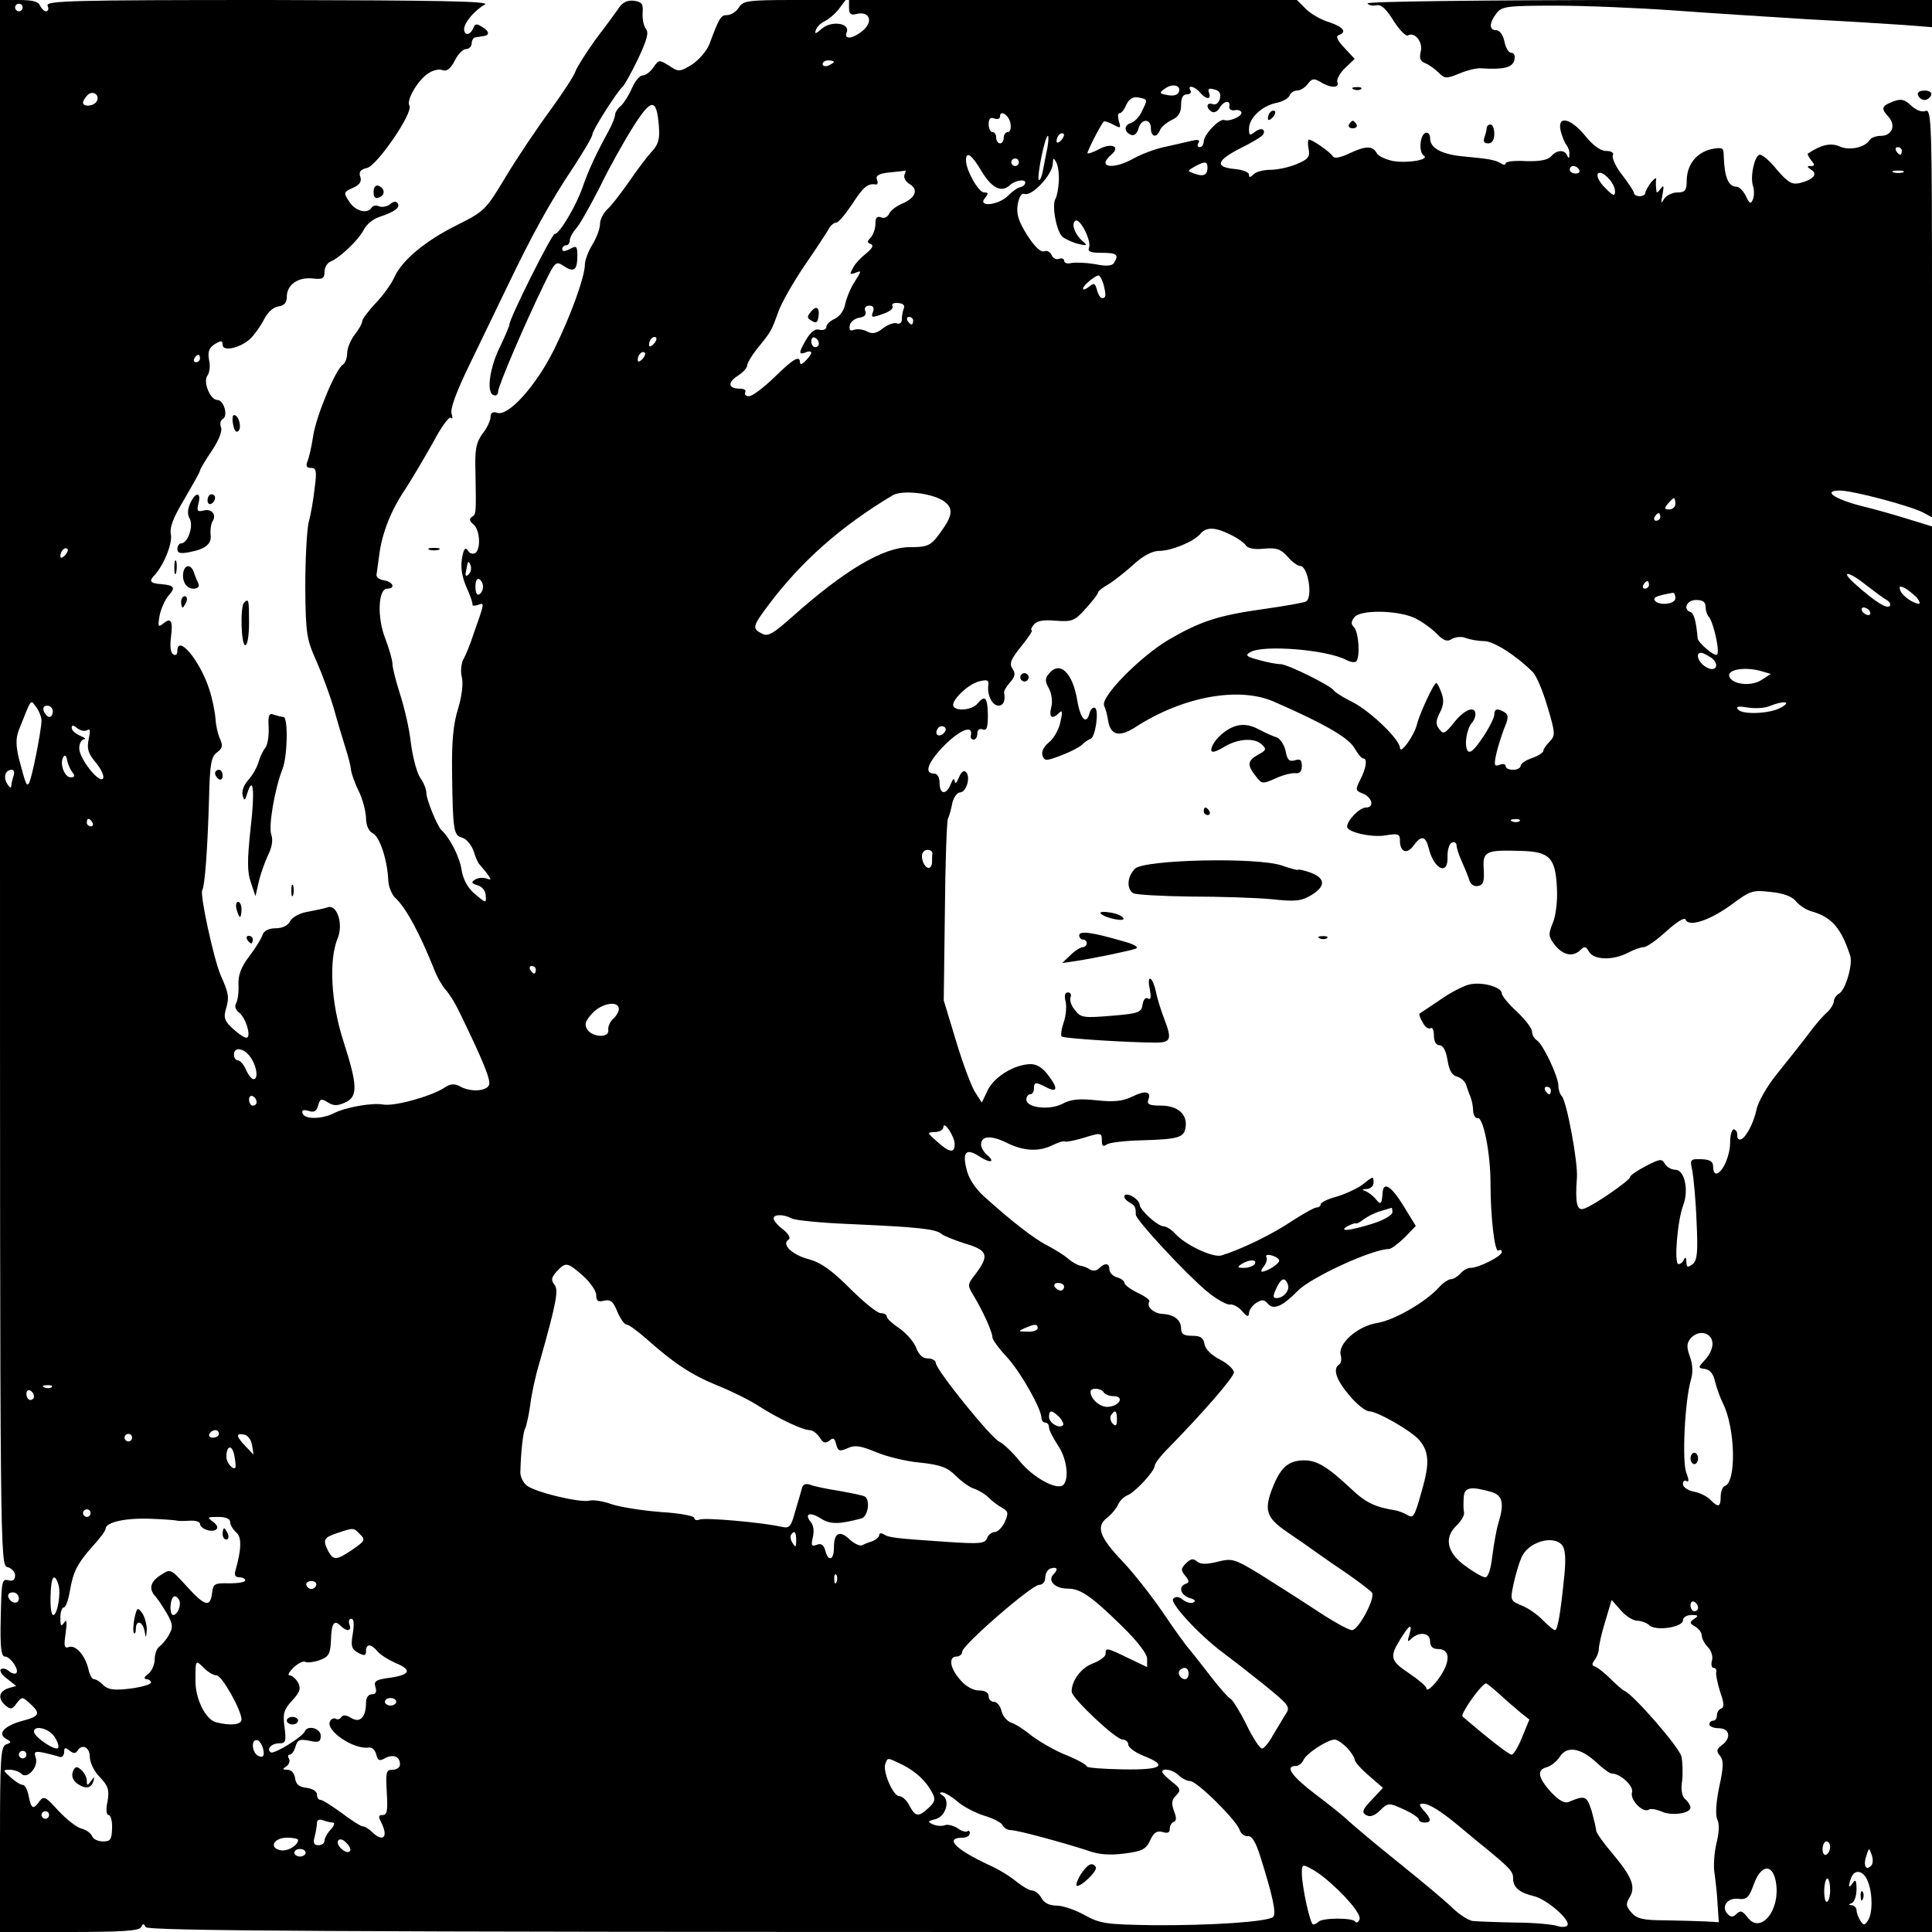 <?xml version="1.0" standalone="no"?>
<!DOCTYPE svg PUBLIC "-//W3C//DTD SVG 20010904//EN"
 "http://www.w3.org/TR/2001/REC-SVG-20010904/DTD/svg10.dtd">
<svg version="1.0" xmlns="http://www.w3.org/2000/svg"
 width="512pt" height="512pt" viewBox="0 0 512 512"
 preserveAspectRatio="xMidYMid meet">
<g transform="translate(0,512) scale(0.1,-0.1)"
fill="#000000" stroke="none">
<path d="M0 3046 c0 -2065 0 -2074 20 -2079 11 -3 20 -13 20 -22 0 -12 -6 -16
-18 -13 -17 5 -18 -4 -20 -98 -2 -78 1 -104 11 -104 14 0 39 -35 30 -44 -3 -3
-12 -1 -20 6 -7 6 -17 8 -21 4 -4 -4 4 -16 17 -25 l24 -19 -21 -6 c-26 -9 -28
-28 -7 -46 13 -11 18 -10 29 6 14 18 15 18 35 0 29 -27 27 -34 -18 -46 -49
-13 -69 -34 -45 -48 15 -8 15 -10 0 -15 -14 -6 -16 -35 -16 -252 l0 -245 184
0 c138 0 186 3 190 13 5 10 7 10 12 0 4 -10 488 -13 2370 -13 l2364 0 0 1863
0 1862 -62 19 c-35 11 -91 27 -125 35 -73 19 -104 41 -57 41 34 0 189 -41 222
-59 l22 -12 0 542 c0 499 -1 541 -17 535 -10 -4 -25 2 -38 14 -18 17 -27 19
-48 11 -31 -12 -33 -18 -12 -41 20 -22 9 -50 -20 -50 -13 0 -27 -5 -30 -11
-13 -20 -54 -29 -80 -17 -23 10 -48 5 -84 -19 -2 -1 2 -9 9 -18 10 -12 10 -15
-1 -15 -11 0 -11 -2 1 -10 18 -11 6 -26 -30 -35 -21 -5 -31 1 -60 34 -18 23
-39 41 -46 41 -14 0 -27 -60 -18 -84 3 -9 3 -24 0 -33 -6 -15 -9 -14 -19 7 -7
14 -18 25 -24 25 -23 0 -33 25 -35 83 0 21 -4 22 -32 17 -40 -9 -65 -41 -66
-82 0 -28 -4 -33 -25 -33 -13 0 -29 -8 -35 -17 -8 -15 -9 -12 -4 12 4 23 3 26
-5 15 -10 -13 -11 -13 -12 0 -1 8 -1 20 0 25 1 6 -6 1 -14 -9 -8 -11 -15 -23
-15 -28 0 -4 -7 -8 -15 -8 -8 0 -15 4 -15 9 0 4 -14 25 -30 46 -17 21 -28 45
-26 52 4 8 -3 13 -18 13 -14 0 -34 14 -55 40 -39 48 -75 55 -65 13 4 -16 11
-32 15 -37 5 -6 9 -17 8 -25 0 -11 -2 -12 -6 -3 -6 16 -28 15 -42 -2 -9 -10
-30 -14 -67 -13 -30 2 -54 -1 -54 -6 0 -4 -6 -5 -12 0 -16 9 -30 12 -95 18
-61 5 -93 22 -93 48 0 10 -5 17 -12 15 -15 -5 -19 -51 -5 -60 17 -11 -40 -21
-80 -15 -20 4 -41 13 -45 22 -11 19 -29 19 -73 -2 -24 -11 -39 -14 -43 -7 -8
12 -54 44 -63 44 -3 0 -4 -11 -1 -25 4 -21 -1 -27 -32 -40 -19 -8 -50 -15 -69
-15 -18 0 -38 -5 -45 -12 -9 -9 -12 -9 -12 -1 0 7 -17 13 -37 15 -54 5 -50 22
12 54 31 15 59 32 62 37 9 15 -6 20 -22 7 -13 -10 -15 -9 -15 9 0 28 34 60 71
68 17 3 33 12 36 19 3 8 12 14 20 14 9 0 22 8 29 18 11 14 16 15 33 5 27 -17
52 -17 45 0 -2 7 7 24 21 37 l25 24 -27 29 c-19 20 -24 31 -15 34 22 8 13 21
-25 34 -21 6 -49 22 -62 35 l-24 24 -593 0 -594 0 0 -21 c0 -16 5 -20 20 -16
33 8 45 -18 19 -42 -27 -24 -54 -28 -45 -6 9 24 -41 31 -66 9 -16 -14 -20 -15
-16 -4 2 8 13 19 24 24 10 5 27 19 37 32 l18 24 -135 0 c-125 0 -137 -2 -148
-20 -7 -11 -21 -20 -31 -20 -17 0 -21 -7 -47 -77 -7 -18 -28 -42 -46 -54 -33
-20 -36 -20 -61 -3 -26 16 -27 16 -41 -4 -8 -12 -21 -22 -29 -22 -8 0 -20 -15
-28 -33 -8 -19 -21 -39 -29 -47 -9 -7 -16 -18 -16 -24 0 -6 -7 -24 -16 -41
-35 -64 -54 -105 -70 -151 -17 -49 -61 -124 -74 -124 -8 0 -120 -224 -120
-240 0 -4 -11 -30 -24 -57 -28 -55 -38 -124 -18 -130 6 -3 12 1 12 9 0 15 73
185 122 285 29 60 31 62 52 48 27 -18 36 -11 36 27 0 26 -2 28 -20 18 -14 -7
-20 -7 -20 0 0 5 5 10 10 10 6 0 10 6 10 13 0 7 8 22 18 33 9 10 37 60 62 109
24 50 64 121 88 159 48 76 62 77 68 3 3 -35 -1 -50 -19 -69 -12 -13 -40 -50
-61 -81 -22 -31 -47 -64 -58 -73 -10 -10 -18 -27 -18 -38 0 -12 -9 -36 -20
-54 -11 -18 -20 -42 -20 -53 0 -33 -39 -140 -83 -228 -47 -94 -120 -175 -149
-165 -12 4 -18 0 -18 -11 0 -9 -9 -29 -21 -44 -17 -23 -21 -42 -19 -102 2
-112 2 -112 -10 -119 -7 -5 -6 -11 5 -20 17 -14 20 -66 4 -76 -6 -3 -15 -1
-19 7 -6 9 -10 6 -14 -12 -7 -31 -3 -57 14 -94 7 -16 13 -33 12 -37 -1 -4 6
-4 15 -1 18 7 17 5 -12 -77 -8 -25 -20 -55 -27 -67 -6 -12 -8 -33 -4 -48 4
-16 0 -50 -10 -83 -13 -41 -17 -88 -16 -167 2 -157 4 -169 27 -175 11 -3 24
-19 30 -35 5 -17 12 -32 15 -35 3 -3 12 -14 20 -24 13 -18 13 -19 -1 -14 -9 3
-22 2 -30 -3 -11 -7 -10 -10 6 -15 12 -3 21 -14 22 -25 2 -24 2 -24 -31 4 -17
15 -29 37 -33 63 -5 33 -31 84 -53 104 -11 10 -40 81 -40 98 0 10 -7 28 -16
40 -9 13 -20 54 -25 92 -4 39 -18 97 -29 131 -11 34 -20 70 -20 80 0 10 -9 40
-19 67 -22 55 -19 132 5 132 23 0 16 18 -8 22 -13 2 -22 9 -20 16 1 7 4 30 7
51 7 57 31 119 70 176 18 28 51 84 73 123 21 40 42 69 47 65 4 -5 5 0 2 10 -5
12 12 58 47 130 30 62 75 155 100 207 66 138 117 230 175 316 28 43 51 82 51
88 0 11 67 116 80 126 4 3 22 35 40 72 24 51 30 71 22 81 -6 7 -10 26 -9 43 2
24 -2 29 -23 32 -17 2 -30 -4 -40 -19 -8 -12 -36 -50 -62 -84 -25 -35 -49 -73
-53 -84 -3 -11 -34 -58 -68 -105 -34 -46 -87 -125 -117 -175 -53 -88 -56 -91
-130 -128 -84 -42 -145 -93 -165 -138 -7 -16 -29 -47 -49 -68 -20 -21 -36 -43
-36 -48 0 -6 -9 -22 -20 -36 -11 -14 -20 -36 -20 -49 0 -12 -5 -26 -11 -30
-19 -11 -71 -136 -79 -189 -4 -27 -11 -58 -15 -67 -5 -13 -3 -18 9 -18 14 0
16 -8 10 -52 -3 -29 -10 -71 -16 -92 -5 -22 -9 -100 -9 -173 1 -124 4 -138 30
-196 15 -34 35 -89 45 -122 9 -33 23 -80 31 -105 8 -25 15 -52 15 -60 1 -8 9
-33 20 -55 11 -22 19 -54 20 -72 0 -21 7 -36 19 -42 18 -10 38 -72 40 -125 1
-16 9 -36 18 -45 29 -26 66 -96 104 -191 7 -19 21 -43 30 -53 9 -10 23 -32 32
-50 68 -139 88 -189 83 -202 -6 -17 -49 -20 -77 -4 -15 8 -26 7 -42 -4 -36
-23 -134 -50 -162 -44 -29 5 -98 -7 -130 -23 -31 -16 -77 -17 -83 -1 -3 9 1
11 16 7 14 -5 21 -1 25 14 5 18 8 20 25 9 16 -10 26 -10 46 -1 35 15 34 45 -4
163 -33 102 -39 215 -15 273 15 36 -1 88 -25 82 -8 -3 -32 -8 -53 -12 -21 -3
-42 -14 -48 -25 -6 -12 -21 -19 -38 -19 -18 0 -31 -6 -35 -17 -3 -10 -19 -36
-36 -58 -22 -29 -29 -50 -28 -75 1 -20 -2 -41 -6 -48 -5 -8 -2 -18 7 -25 19
-14 34 -67 20 -67 -6 0 -22 11 -36 24 -22 20 -25 29 -18 53 9 30 7 41 -14 88
-18 41 -56 215 -49 226 7 12 14 108 18 243 2 92 6 111 21 122 15 11 16 18 8
36 -6 13 -11 37 -12 53 -1 17 -8 53 -17 80 -25 76 -84 146 -84 99 0 -9 -5 -12
-11 -8 -7 4 -9 22 -6 45 6 44 0 54 -21 36 -13 -10 -14 -8 -9 22 4 19 15 43 24
53 19 21 15 27 -20 30 -29 2 -33 8 -18 23 25 27 48 84 44 108 -4 20 6 45 36
95 22 38 41 71 41 75 0 3 14 27 31 52 19 28 28 52 25 62 -4 9 -2 20 5 23 14 9
2 50 -15 50 -19 0 -39 49 -26 65 5 7 8 25 4 41 -4 22 0 32 15 42 17 10 21 10
21 -2 0 -19 48 -8 74 17 12 12 28 35 36 51 9 18 24 32 38 34 15 2 22 10 22 25
0 32 29 53 68 49 27 -3 32 0 32 18 0 11 7 23 16 27 24 9 75 58 88 84 6 13 25
29 41 34 42 14 56 25 49 36 -4 6 -11 6 -20 -2 -7 -6 -20 -9 -29 -6 -8 4 -17 2
-20 -3 -11 -18 -43 -10 -59 15 -16 24 -16 26 9 37 18 8 24 17 20 29 -5 13 0
20 18 24 27 7 123 147 112 165 -9 14 22 67 49 85 13 9 30 13 39 9 11 -4 21 4
32 25 8 17 22 31 30 31 8 0 15 7 15 15 0 8 5 16 10 16 6 1 14 2 19 3 19 2 19
12 0 24 -16 10 -20 10 -25 -3 -8 -19 -24 -20 -24 -2 0 17 28 50 55 65 15 9
-124 11 -572 12 -523 0 -592 -2 -587 -15 4 -8 2 -15 -4 -15 -5 0 -12 7 -16 15
-4 11 -20 15 -56 15 l-50 0 0 -2074z m60 2054 c0 -5 -4 -10 -10 -10 -5 0 -10
5 -10 10 0 6 5 10 10 10 6 0 10 -4 10 -10z m2150 -144 c0 -2 -7 -6 -15 -10 -8
-3 -15 -1 -15 4 0 6 7 10 15 10 8 0 15 -2 15 -4z m914 -80 c-3 -8 -15 -11 -30
-8 -22 4 -23 6 -7 17 20 15 44 9 37 -9z m56 -1 c16 -19 31 -20 24 -1 -4 11 0
13 14 9 14 -3 18 -11 15 -24 -3 -12 -11 -18 -19 -15 -17 6 -19 -10 -3 -20 7
-4 16 1 21 10 11 19 29 22 26 4 -2 -7 5 -12 15 -10 9 2 17 -2 17 -7 0 -10 -32
-24 -46 -19 -13 4 -54 -39 -54 -57 0 -8 -5 -15 -11 -15 -5 0 -7 5 -3 11 5 9
-1 10 -22 5 -16 -4 -48 -11 -70 -16 -23 -5 -58 -18 -78 -29 -56 -32 -101 -25
-61 9 25 21 2 32 -30 16 -16 -9 -31 -14 -33 -12 -2 3 34 74 43 84 2 2 13 -2
25 -8 20 -11 21 -10 15 9 -3 12 -3 21 2 21 5 0 13 10 18 23 7 14 17 21 30 19
27 -5 27 -5 12 -35 -6 -15 -20 -30 -30 -33 -20 -6 -18 -25 2 -32 7 -2 15 5 18
17 7 27 33 28 33 1 0 -23 15 -27 24 -5 3 8 17 20 31 27 18 8 25 19 25 40 0 19
5 28 16 28 8 0 12 5 9 10 -10 16 11 12 25 -5z m-2924 -24 c-8 -13 -36 -15 -36
-3 0 4 5 13 12 20 14 14 34 0 24 -17z m2422 -59 c2 -12 -1 -22 -7 -22 -6 0
-11 -7 -11 -15 0 -8 -4 -15 -10 -15 -5 0 -10 7 -10 15 0 8 -4 15 -10 15 -5 0
-10 9 -10 21 0 15 5 19 15 15 8 -3 15 -1 15 5 0 20 25 3 28 -19z m134 -44 c-7
-7 -12 -8 -12 -2 0 6 3 14 7 17 3 4 9 5 12 2 2 -3 -1 -11 -7 -17z m-36 -18
c-3 -16 -9 -44 -12 -61 -3 -17 -8 -28 -11 -26 -6 6 16 117 24 117 2 0 2 -13
-1 -30z m2264 -10 c0 -5 -2 -10 -4 -10 -3 0 -8 5 -11 10 -3 6 -1 10 4 10 6 0
11 -4 11 -10z m-2438 -55 c27 -44 52 -56 74 -36 13 13 43 18 41 6 -1 -5 -7
-10 -13 -11 -7 -1 -21 -11 -33 -23 -25 -25 -81 -31 -61 -6 10 12 10 15 -2 15
-15 0 -48 59 -48 85 0 26 15 16 42 -30z m98 25 c0 -5 -4 -10 -10 -10 -5 0 -10
5 -10 10 0 6 5 10 10 10 6 0 10 -4 10 -10z m106 -50 c-1 -19 -5 -41 -9 -47
-10 -16 2 -84 18 -100 7 -6 26 -15 41 -19 25 -6 27 -5 13 7 -21 18 -31 47 -19
54 12 8 43 -53 36 -71 -4 -11 4 -14 34 -14 40 0 46 -5 32 -27 -5 -8 -21 -9
-50 -3 -24 4 -52 5 -63 3 -10 -3 -19 0 -19 6 0 5 -6 8 -14 5 -7 -3 -16 2 -19
10 -4 9 -13 13 -20 10 -9 -3 -25 12 -45 43 -23 37 -29 56 -25 81 4 21 10 31
18 28 20 -7 75 52 75 81 1 15 2 16 9 3 5 -8 8 -31 7 -50z m394 36 c0 -20 -11
-25 -35 -16 -19 7 -19 7 0 18 27 15 35 15 35 -2z m985 -6 c3 -5 -1 -10 -9 -10
-9 0 -16 5 -16 10 0 6 4 10 9 10 6 0 13 -4 16 -10z m-1788 -13 c-3 -7 3 -19
14 -25 24 -15 15 -37 -21 -52 -16 -7 -31 -19 -34 -27 -4 -8 -13 -13 -21 -9
-11 4 -15 -1 -15 -17 0 -13 -6 -29 -12 -36 -11 -11 -10 -14 0 -18 8 -3 4 -11
-13 -25 -14 -11 -30 -28 -35 -39 -9 -16 -8 -17 7 -12 17 7 16 5 -1 -22 -11
-16 -22 -43 -26 -60 -3 -18 -15 -34 -28 -40 -12 -5 -22 -15 -22 -21 0 -7 -8
-10 -18 -8 -11 4 -23 -5 -35 -25 -21 -36 -21 -42 -2 -35 8 4 15 3 15 -1 0 -3
-7 -13 -15 -21 -8 -9 -15 -11 -15 -5 0 21 -18 10 -68 -39 -28 -27 -58 -50 -67
-50 -9 0 -13 5 -10 10 3 6 -3 10 -14 10 -31 0 -34 16 -6 34 14 9 25 21 25 27
0 6 11 25 25 43 39 48 39 48 57 98 9 26 41 81 70 124 29 42 57 85 63 95 5 11
15 19 21 19 6 0 25 23 43 50 29 45 41 55 63 51 4 0 5 6 2 13 -4 11 5 16 33 19
21 2 40 4 42 5 2 1 1 -4 -2 -11z m1883 -44 c0 -14 -5 -13 -26 9 -15 14 -23 31
-20 37 9 14 46 -23 46 -46z m763 50 c-7 -2 -19 -2 -25 0 -7 3 -2 5 12 5 14 0
19 -2 13 -5z m-2119 -295 c8 -31 7 -38 -3 -38 -5 0 -11 10 -14 22 -5 18 -8 19
-21 8 -9 -7 -16 -9 -16 -5 0 8 31 34 41 35 4 0 9 -10 13 -22z m-529 -66 c-3
-7 -5 -20 -5 -29 0 -8 -6 -13 -13 -10 -7 3 -24 -3 -37 -13 -18 -14 -29 -16
-43 -8 -10 5 -25 7 -34 4 -10 -4 -13 -1 -11 12 2 9 13 18 25 20 14 2 20 8 16
18 -3 8 1 14 11 14 10 0 13 -6 10 -15 -7 -18 -4 -18 31 -5 14 5 24 14 20 19
-3 6 4 9 15 8 13 -1 19 -6 15 -15z m25 -32 c0 -5 -2 -10 -4 -10 -3 0 -8 5 -11
10 -3 6 -1 10 4 10 6 0 11 -4 11 -10z m-688 -62 c-7 -7 -12 -8 -12 -2 0 14 12
26 19 19 2 -3 -1 -11 -7 -17z m438 1 c0 -5 -4 -9 -10 -9 -5 0 -10 7 -10 16 0
8 5 12 10 9 6 -3 10 -10 10 -16z m-468 -41 c-7 -7 -12 -8 -12 -2 0 14 12 26
19 19 2 -3 -1 -11 -7 -17z m-1172 2 c0 -5 -5 -10 -11 -10 -5 0 -7 5 -4 10 3 6
8 10 11 10 2 0 4 -4 4 -10z m1968 -376 c28 -18 28 -37 0 -77 -30 -43 -36 -47
-87 -47 -70 0 -173 -61 -312 -185 -51 -45 -64 -53 -80 -44 -26 13 -25 19 17
75 87 116 192 209 329 291 24 15 100 7 133 -13z m1942 -9 c0 -8 -7 -15 -16
-15 -14 0 -14 3 -4 15 7 8 14 15 16 15 2 0 4 -7 4 -15z m-40 -35 c0 -5 -5 -10
-11 -10 -5 0 -7 5 -4 10 3 6 8 10 11 10 2 0 4 -4 4 -10z m-1139 -47 c19 -9 37
-22 41 -29 5 -7 23 -11 48 -8 33 3 44 -1 62 -21 12 -14 27 -25 34 -25 20 0 34
-83 15 -94 -5 -3 -55 -12 -112 -20 -122 -17 -169 -33 -253 -82 -74 -44 -180
-151 -170 -174 4 -8 9 -27 11 -42 7 -37 30 -42 72 -15 125 81 273 108 366 68
133 -58 199 -96 214 -123 9 -15 19 -28 24 -28 11 0 8 -25 -8 -56 -13 -26 -13
-29 4 -36 27 -9 35 -38 11 -38 -17 0 -50 -34 -50 -51 0 -14 64 -29 101 -23 35
6 39 4 39 -14 0 -30 19 -37 36 -13 20 28 32 26 40 -6 14 -58 53 -75 50 -22 0
18 5 34 12 36 6 3 12 -1 12 -7 0 -7 6 -26 14 -43 8 -18 17 -40 20 -50 3 -11
13 -17 23 -15 14 3 17 12 15 45 -3 47 5 51 99 48 76 -2 91 -18 95 -98 2 -35
-3 -74 -11 -93 -12 -30 -12 -36 6 -59 22 -27 48 -32 68 -12 10 10 14 9 22 -5
12 -22 63 -24 103 -3 15 8 35 15 42 15 8 0 35 19 61 43 28 25 48 37 50 30 8
-21 65 -2 122 40 50 37 56 39 105 33 32 -3 56 -12 66 -25 8 -10 26 -22 40 -26
54 -15 79 -44 103 -117 8 -23 -12 -91 -29 -101 -8 -4 -14 -14 -14 -20 0 -7 -8
-20 -17 -29 -10 -8 -27 -28 -38 -42 -31 -41 -51 -66 -99 -126 -24 -30 -47 -71
-51 -90 -8 -39 -31 -80 -44 -80 -5 0 -8 6 -7 13 0 6 -3 13 -9 14 -5 1 -10 -14
-10 -35 0 -35 -21 -82 -37 -82 -5 0 -8 8 -8 18 0 14 -8 19 -31 20 -30 1 -31
-1 -24 -31 3 -18 9 -77 11 -133 4 -83 2 -103 -10 -114 -14 -10 -16 -9 -17 6 0
11 -3 14 -6 7 -2 -7 -9 -13 -15 -13 -12 0 -3 115 13 157 15 40 3 93 -21 93
-10 0 -23 7 -28 16 -8 14 -13 13 -50 -6 -23 -12 -42 -25 -42 -29 0 -9 -97 -76
-122 -84 -19 -7 -24 14 -19 82 3 41 -27 202 -40 216 -5 5 -9 17 -9 27 0 25
-41 111 -57 121 -7 4 -13 15 -13 23 0 9 -18 32 -40 53 -22 20 -40 42 -40 48 0
18 -56 33 -90 23 -16 -5 -51 -23 -77 -42 -27 -18 -49 -33 -51 -34 -2 -1 1 -12
8 -23 6 -12 15 -19 21 -16 5 4 9 -5 9 -19 0 -16 6 -26 15 -26 9 0 17 -14 21
-39 4 -27 12 -41 25 -44 10 -3 21 -12 24 -21 3 -9 8 -24 12 -33 4 -10 7 -27 7
-38 1 -11 6 -19 12 -18 15 3 34 -94 34 -172 0 -90 11 -185 21 -179 5 3 9 1 9
-4 0 -11 -61 -42 -83 -42 -8 0 -20 -7 -27 -15 -7 -8 -18 -15 -25 -15 -6 0 -20
-9 -31 -21 -36 -40 -120 -88 -164 -95 -52 -8 -105 -55 -97 -85 3 -11 1 -22 -4
-25 -18 -11 -8 -41 27 -82 19 -23 43 -42 52 -42 22 0 112 -52 133 -76 26 -31
28 -61 8 -131 -21 -75 -23 -78 -41 -67 -7 4 -19 9 -28 11 -56 9 -80 20 -120
58 -63 59 -90 75 -125 75 -39 -1 -59 -17 -79 -64 -28 -67 -22 -87 35 -126 28
-19 64 -44 79 -55 15 -11 53 -37 84 -58 31 -22 59 -43 62 -48 9 -15 -36 -99
-53 -99 -9 0 -52 24 -97 54 -44 29 -112 72 -150 96 -65 39 -71 41 -110 31 -29
-7 -44 -7 -54 1 -10 9 -17 7 -29 -5 -14 -14 -14 -18 -2 -33 11 -13 11 -18 2
-21 -21 -7 -15 -30 10 -38 14 -4 17 -8 9 -12 -7 -3 -19 1 -28 8 -10 8 -18 9
-25 2 -10 -10 67 -94 131 -142 19 -14 68 -52 108 -84 71 -58 73 -60 57 -83 -8
-13 -23 -38 -33 -55 -9 -17 -22 -32 -27 -33 -6 0 -25 28 -42 64 -18 36 -37 66
-42 68 -5 2 -29 29 -53 60 -24 31 -49 63 -55 70 -7 7 -40 52 -72 100 -33 48
-81 108 -106 134 -61 64 -71 92 -42 115 13 10 26 26 30 36 4 9 15 20 24 24 20
7 72 63 73 78 0 6 15 26 34 45 97 99 176 191 176 203 0 8 -17 24 -37 34 -23
12 -39 28 -41 41 -3 17 -10 22 -33 22 -22 0 -29 5 -29 19 0 23 -18 37 -49 39
-24 1 -44 20 -35 33 2 4 -12 14 -31 23 -19 9 -35 21 -35 26 0 5 -9 12 -20 15
-11 3 -20 13 -20 21 0 17 -12 18 -27 3 -7 -7 -17 -8 -25 -3 -7 5 -19 9 -26 10
-8 2 -22 10 -31 18 -10 9 -34 24 -53 34 -35 17 -98 66 -171 132 -24 22 -41 49
-46 73 -11 45 0 55 35 32 29 -19 43 -15 19 5 -8 7 -15 19 -15 27 0 23 26 25
67 5 45 -23 87 -25 124 -6 15 7 28 11 31 9 2 -2 25 2 51 10 45 14 47 13 47 -7
0 -15 3 -18 13 -11 6 5 48 10 92 11 98 3 113 7 117 35 5 34 -21 57 -65 57 -30
0 -38 3 -34 15 9 23 -8 26 -42 9 -25 -12 -48 -15 -94 -10 -46 5 -69 3 -91 -9
-34 -18 -96 -11 -96 11 0 8 5 14 10 14 6 0 10 7 10 15 0 18 5 18 32 4 30 -16
33 -4 7 30 -15 21 -31 31 -48 31 -43 -1 -95 -33 -113 -68 l-16 -34 -17 26
c-10 15 -33 76 -51 136 l-33 109 3 233 c1 128 5 240 8 248 4 8 9 27 12 43 4
15 13 27 20 27 17 0 29 41 16 54 -6 6 -13 0 -19 -15 -6 -14 -10 -18 -11 -9 -1
9 -5 6 -10 -7 -12 -31 -30 -29 -30 2 0 16 -6 25 -15 25 -28 0 -15 32 30 77 42
41 74 52 68 24 -2 -6 2 -11 7 -11 6 0 10 7 10 16 0 10 6 14 14 11 11 -4 14 4
14 39 -1 47 -8 53 -28 29 -13 -16 -55 -21 -63 -7 -9 13 38 59 67 66 23 6 27 4
25 -11 -3 -26 11 -53 27 -53 13 0 19 13 15 34 -1 5 6 17 16 28 13 15 15 23 6
36 -9 14 -4 25 24 60 19 23 31 42 27 42 -3 0 -1 7 6 15 8 10 26 13 58 10 43
-3 50 -1 80 33 17 19 32 38 32 42 0 3 12 13 28 22 15 9 45 33 66 52 25 23 50
36 67 36 33 0 91 24 109 44 16 20 39 20 81 -1z m-3089 -55 c-7 -7 -12 -8 -12
-2 0 14 12 26 19 19 2 -3 -1 -11 -7 -17z m1070 -50 c-7 -7 -10 -5 -7 8 5 29 6
30 12 16 3 -8 1 -18 -5 -24z m3704 -29 c22 -17 46 -35 54 -39 8 -5 12 -12 8
-16 -8 -8 -37 10 -88 55 -46 40 -24 40 26 0z m-3666 -4 c0 -8 -4 -17 -10 -20
-6 -4 -10 5 -10 20 0 15 4 24 10 20 6 -3 10 -12 10 -20z m3090 5 c0 -5 -5 -10
-11 -10 -5 0 -7 5 -4 10 3 6 8 10 11 10 2 0 4 -4 4 -10z m710 -34 c7 -9 9 -16
6 -16 -15 0 -44 20 -50 35 -4 12 -2 13 13 6 10 -6 23 -17 31 -25z m-640 -1 c0
-17 -45 -21 -55 -6 -4 8 4 12 48 20 4 0 7 -6 7 -14z m80 -23 c0 -10 4 -22 9
-27 12 -15 30 -94 21 -100 -7 -5 -49 31 -51 43 -4 46 -10 67 -19 70 -21 7 -10
32 15 32 17 0 25 -5 25 -18z m435 -12 c3 -5 2 -10 -4 -10 -5 0 -13 5 -16 10
-3 6 -2 10 4 10 5 0 13 -4 16 -10z m-1210 -16 c17 -7 43 -25 59 -40 21 -22 31
-26 44 -17 10 5 26 7 37 2 11 -4 33 -8 49 -8 26 -1 85 -39 128 -82 10 -10 27
-51 39 -92 21 -70 21 -76 6 -92 -9 -9 -17 -20 -17 -25 0 -4 -13 -13 -30 -19
-16 -5 -30 -15 -30 -20 0 -6 -9 -11 -20 -11 -11 0 -20 4 -20 10 0 5 -7 7 -16
3 -14 -5 -15 -1 -9 28 4 19 14 49 21 68 12 28 12 36 2 43 -19 12 -28 10 -28
-6 0 -8 -14 -36 -31 -61 -23 -34 -34 -43 -40 -34 -9 15 -2 58 12 74 5 5 9 15
9 22 0 24 -29 13 -56 -21 -25 -31 -29 -33 -40 -18 -10 13 -9 22 2 44 10 19 11
34 4 52 -5 14 -11 26 -14 26 -6 0 -44 -81 -51 -110 -7 -29 -44 -81 -45 -62 0
22 -78 97 -125 121 -24 12 -47 26 -50 31 -8 13 -123 70 -142 70 -10 0 -36 5
-57 11 -34 9 -37 13 -22 21 35 20 204 6 254 -21 11 -6 22 -7 26 -4 11 11 7 78
-6 91 -8 8 -8 15 2 27 16 19 109 18 155 -1z m790 -107 c25 -19 11 -41 -15 -24
-20 12 -28 37 -12 37 5 0 16 -6 27 -13z m134 -36 l24 -7 -25 -16 c-27 -18 -78
-12 -85 9 -7 19 42 27 86 14z m-4559 -130 c0 -26 -27 -162 -34 -168 -6 -6 -8
-1 -26 67 -8 33 -8 53 -1 73 36 90 31 84 47 63 8 -11 14 -27 14 -35z m4610 34
c-29 -17 -106 -20 -115 -4 -5 7 4 8 27 4 18 -3 44 -2 58 4 38 15 59 12 30 -4z
m-4580 -10 c0 -8 -4 -15 -9 -15 -5 0 -11 7 -15 15 -3 9 0 15 9 15 8 0 15 -7
15 -15z m91 -50 c8 5 9 -1 4 -24 -5 -25 -2 -37 19 -62 14 -17 23 -36 19 -42
-9 -15 -63 52 -63 80 0 13 6 23 13 24 6 0 2 4 -10 9 -13 5 -23 15 -23 21 0 8
4 8 15 -1 8 -6 19 -9 26 -5z m2270 -8 c-13 -13 -26 -3 -16 12 3 6 11 8 17 5 6
-4 6 -10 -1 -17z m-2309 -104 c8 -9 6 -13 -5 -13 -16 0 -30 37 -19 54 4 7 8 3
10 -9 2 -11 9 -26 14 -32z m-156 -9 c-3 -9 -6 -21 -6 -27 0 -7 -5 -4 -11 6
-11 18 -5 37 13 37 5 0 7 -7 4 -16z m209 -124 c3 -5 1 -10 -4 -10 -6 0 -11 5
-11 10 0 6 2 10 4 10 3 0 8 -4 11 -10z m3782 4 c-3 -3 -12 -4 -19 -1 -8 3 -5
6 6 6 11 1 17 -2 13 -5z m-1556 -87 c-1 -4 -1 -14 -1 -22 0 -8 -4 -15 -9 -15
-12 0 -23 29 -15 41 6 11 26 8 25 -4z m-1051 -307 c0 -5 -2 -10 -4 -10 -3 0
-8 5 -11 10 -3 6 -1 10 4 10 6 0 11 -4 11 -10z m220 -104 c0 -7 -7 -19 -15
-26 -8 -7 -14 -20 -13 -29 4 -22 -41 -21 -56 1 -8 14 -5 22 14 43 25 27 70 34
70 11z m-976 -128 c17 -24 21 -58 8 -58 -5 0 -14 11 -20 25 -6 14 -16 25 -22
25 -5 0 -10 7 -10 15 0 22 27 18 44 -7z m3446 -88 c0 -5 -2 -10 -4 -10 -3 0
-8 5 -11 10 -3 6 -1 10 4 10 6 0 11 -4 11 -10z m-3430 -31 c0 -5 -4 -9 -10 -9
-5 0 -10 7 -10 16 0 8 5 12 10 9 6 -3 10 -10 10 -16z m1850 -111 c0 -25 -14
-23 -47 7 -27 24 -27 24 -5 25 12 0 22 6 22 13 1 19 30 -25 30 -45z m-432
-197 c9 -5 80 -12 157 -15 179 -8 225 -13 240 -26 7 -6 36 -17 64 -26 58 -17
63 -31 28 -78 -24 -31 -24 -31 -6 -61 24 -40 49 -95 49 -109 0 -6 17 -30 39
-53 37 -41 91 -137 91 -161 0 -7 5 -12 10 -12 6 0 10 -6 10 -13 0 -7 11 -28
24 -48 23 -33 30 -88 14 -104 -16 -16 -80 19 -115 62 -20 25 -45 48 -54 52
-20 7 -169 191 -169 209 0 6 -9 12 -21 12 -14 0 -24 10 -31 28 -6 16 -26 39
-45 52 -18 12 -33 26 -33 31 0 5 -7 9 -16 9 -9 0 -45 29 -81 65 -49 49 -77 69
-110 78 -45 12 -73 40 -53 52 6 4 0 15 -15 27 -14 10 -25 24 -25 29 0 11 26
12 48 0z m-553 -152 c19 -17 35 -40 35 -51 0 -16 5 -19 21 -15 16 4 24 -1 35
-29 8 -19 19 -34 24 -34 6 0 29 -17 53 -38 73 -65 120 -96 189 -124 37 -15 86
-39 110 -55 52 -33 115 -63 134 -63 8 0 19 -9 26 -19 9 -15 15 -17 26 -9 10 9
14 7 18 -10 5 -18 9 -19 30 -10 19 9 34 7 75 -10 28 -12 81 -25 117 -28 54 -6
72 -12 95 -35 15 -15 37 -31 48 -34 12 -4 29 -14 38 -23 10 -10 26 -22 37 -28
16 -9 17 -14 7 -37 -7 -15 -19 -27 -27 -27 -7 0 -17 -7 -20 -16 -6 -15 -19
-16 -109 -10 -132 9 -152 11 -165 20 -7 4 -12 3 -12 -2 0 -5 -8 -12 -17 -16
-10 -3 -23 -8 -28 -11 -6 -3 -21 4 -33 15 -27 26 -42 18 -42 -21 0 -34 -15
-39 -23 -8 -4 15 -11 20 -23 15 -13 -5 -15 -2 -10 20 4 15 2 32 -5 40 -19 23
-2 28 26 10 25 -16 48 -16 108 0 17 5 24 48 9 58 -5 3 -35 9 -68 15 -32 5 -67
12 -76 16 -11 4 -19 2 -22 -6 -2 -8 -10 -36 -18 -62 -12 -44 -15 -48 -38 -43
-47 11 -202 25 -216 19 -8 -3 -14 -1 -14 4 0 6 -40 13 -89 16 -50 4 -108 13
-131 21 -22 8 -49 12 -58 9 -26 -6 -151 24 -168 42 -9 8 -15 23 -15 32 1 51 7
109 13 118 3 6 9 33 13 60 3 28 14 79 25 115 45 159 51 192 39 206 -9 11 -8
19 6 34 24 26 28 26 70 -11z m1275 -29 c0 -5 -4 -10 -9 -10 -6 0 -13 5 -16 10
-3 6 1 10 9 10 9 0 16 -4 16 -10z m-70 -110 c0 -5 -12 -10 -27 -9 -25 0 -26 1
-8 9 27 12 35 12 35 0z m1788 -37 c2 -13 -6 -32 -18 -45 -21 -23 -21 -23 -1
-26 13 -2 22 -14 26 -33 4 -16 13 -42 21 -58 33 -66 36 -209 5 -219 -6 -2 -11
-15 -11 -28 0 -28 -6 -30 -27 -9 -8 9 -28 19 -44 22 -16 3 -29 12 -29 20 0 8
4 11 10 8 6 -4 6 4 -1 22 -12 30 -4 191 12 246 6 20 5 42 -3 63 -9 25 -8 35 3
48 20 22 53 16 57 -11z m-4401 -119 c-3 -3 -12 -4 -19 -1 -8 3 -5 6 6 6 11 1
17 -2 13 -5z m-47 -25 c0 -5 -4 -9 -10 -9 -5 0 -10 7 -10 16 0 8 5 12 10 9 6
-3 10 -10 10 -16z m2835 11 c3 -5 15 -10 26 -10 28 0 18 -24 -11 -28 -22 -4
-50 19 -50 40 0 11 28 10 35 -2z m-118 -65 c8 -9 13 -19 10 -22 -10 -10 -37 6
-37 22 0 19 7 19 27 0z m153 -7 c0 -16 -3 -19 -11 -11 -6 6 -8 16 -5 22 11 17
16 13 16 -11z m-2380 -38 c0 -5 -7 -10 -16 -10 -8 0 -12 5 -9 10 3 6 10 10 16
10 5 0 9 -4 9 -10z m-230 -10 c0 -5 -4 -10 -10 -10 -5 0 -10 5 -10 10 0 6 5
10 10 10 6 0 10 -4 10 -10z m318 -20 l4 -25 -21 22 c-26 27 -27 36 -3 31 9 -2
18 -14 20 -28z m-44 -59 c-6 -8 -24 12 -24 28 0 31 15 34 21 4 3 -15 4 -30 3
-32z m3329 -65 c29 -9 34 -30 18 -82 -5 -16 -12 -55 -16 -86 -4 -36 -11 -58
-19 -58 -7 0 -31 14 -54 31 -48 35 -56 75 -21 107 11 11 20 26 19 33 -2 8 -2
26 -1 40 1 28 18 31 74 15z m-3713 -56 c0 -5 -4 -10 -10 -10 -5 0 -10 5 -10
10 0 6 5 10 10 10 6 0 10 -4 10 -10z m230 -20 c3 -1 17 -1 33 0 15 1 27 -3 27
-8 0 -13 29 -24 42 -16 7 5 4 12 -7 21 -17 12 -16 13 13 13 21 0 32 -5 32 -14
0 -7 7 -19 16 -27 15 -12 14 -45 -2 -101 -4 -12 0 -18 10 -18 9 0 16 -4 16 -8
0 -5 -19 -8 -42 -8 -40 1 -43 -1 -46 -26 -5 -39 -19 -35 -68 19 -42 46 -42 46
-68 29 -28 -18 -33 -37 -13 -58 6 -7 20 -28 30 -45 15 -27 16 -36 5 -55 -7
-13 -19 -27 -25 -31 -7 -4 -13 -20 -13 -34 0 -14 -8 -32 -17 -39 -11 -8 -13
-13 -5 -14 6 0 12 -4 12 -9 0 -5 -25 -12 -55 -16 -43 -5 -58 -3 -71 9 -8 9
-20 16 -25 16 -5 0 -12 12 -15 28 -9 36 -34 64 -52 57 -12 -4 -13 3 -8 37 4
30 3 39 -4 28 -8 -12 -10 -9 -10 13 0 15 4 27 9 27 5 0 12 19 16 43 9 52 19
72 61 120 19 20 34 41 34 46 0 17 54 29 120 26 36 -1 67 -4 70 -5z m484 -36
c15 -14 13 -18 -19 -40 -43 -29 -51 -30 -65 -5 -15 30 -13 36 23 48 45 15 44
15 61 -3z m1156 -16 c0 -18 -2 -20 -9 -8 -6 8 -7 18 -5 22 9 14 14 9 14 -14z
m2030 -13 c8 -10 10 -34 6 -77 -10 -101 -18 -148 -25 -148 -4 0 -18 12 -32 26
-13 14 -38 32 -56 39 -31 13 -31 14 -22 57 5 23 14 54 20 68 16 43 85 64 109
35z m-1348 -77 c-17 -17 4 -38 37 -38 34 0 61 -18 144 -99 42 -41 67 -74 67
-87 l0 -22 -50 24 c-58 28 -60 28 -60 11 0 -7 -15 -18 -33 -25 -31 -11 -57
-45 -57 -75 0 -17 117 -127 135 -127 8 0 15 -6 15 -13 0 -8 18 -21 40 -30 67
-26 50 -38 -55 -36 -52 1 -95 4 -95 8 0 4 -25 18 -55 30 -30 12 -71 36 -91 51
-19 16 -44 32 -55 35 -10 4 -22 17 -25 31 -3 13 -12 24 -20 24 -8 0 -14 7 -14
15 0 9 -9 15 -25 15 -16 0 -36 11 -50 28 -28 31 -32 62 -10 62 8 0 15 6 15 13
0 17 184 177 204 177 9 0 16 8 16 19 0 11 6 21 13 24 18 6 23 -1 9 -15z m-575
-20 c-3 -8 -6 -5 -6 6 -1 11 2 17 5 13 3 -3 4 -12 1 -19z m-2062 -8 c7 -23 -3
-80 -14 -80 -5 0 -8 22 -7 50 1 52 10 65 21 30z m683 -1 c-2 -6 -8 -10 -13
-10 -5 0 -11 4 -13 10 -2 6 4 11 13 11 9 0 15 -5 13 -11z m-788 -35 c0 -17
-22 -14 -28 4 -2 7 3 12 12 12 9 0 16 -7 16 -16z m424 -3 c8 -12 -3 -41 -15
-41 -5 0 -8 11 -7 25 2 25 12 32 22 16z m3863 -56 c12 0 28 -6 35 -13 19 -15
88 -4 88 14 0 8 10 14 23 14 18 0 19 -2 7 -10 -13 -9 -13 -12 3 -21 9 -5 17
-16 17 -24 0 -7 7 -21 16 -30 9 -9 14 -25 11 -35 -3 -11 -1 -20 4 -20 6 0 9
-6 7 -12 -1 -7 4 -31 11 -53 10 -28 11 -40 2 -43 -6 -2 -11 -10 -11 -18 0 -8
-4 -14 -10 -14 -5 0 -10 -4 -10 -10 0 -5 11 -10 25 -10 29 0 34 -26 8 -45 -14
-10 -15 -16 -5 -28 10 -12 10 -29 -2 -83 -9 -44 -10 -75 -5 -86 6 -11 5 -34
-2 -62 -6 -25 -9 -62 -5 -83 3 -21 7 -58 8 -83 l3 -44 -35 2 c-19 1 -67 2
-107 3 -58 0 -75 4 -89 20 -15 17 -16 23 -6 40 18 28 7 55 -44 116 -24 28 -44
56 -44 62 0 6 -6 29 -12 52 -13 40 -17 42 -60 24 -12 -5 -26 3 -48 26 -35 39
-38 59 -10 66 10 3 26 15 34 28 19 29 55 23 97 -16 17 -16 35 -29 40 -29 23 0
59 -33 54 -50 -6 -19 28 -55 44 -46 5 4 21 1 35 -5 26 -12 76 -5 76 11 0 5 -6
15 -14 22 -9 8 -12 26 -8 50 2 20 1 49 -2 63 -6 25 -128 165 -151 174 -5 2
-22 17 -37 32 -15 15 -33 29 -40 32 -10 3 -10 7 -2 18 6 8 11 21 11 29 0 8 7
41 17 73 l17 57 23 -26 c12 -15 32 -28 43 -29z m163 34 c0 -5 -4 -9 -10 -9 -5
0 -10 7 -10 16 0 8 5 12 10 9 6 -3 10 -10 10 -16z m-3565 -68 c-6 -34 -3 -41
14 -51 17 -9 21 -8 21 5 0 20 14 19 31 -2 8 -9 29 -22 47 -30 44 -18 40 -31
-13 -39 -39 -5 -45 -9 -40 -25 4 -13 1 -19 -9 -19 -10 0 -16 -9 -16 -22 0 -39
-16 -55 -39 -41 -13 8 -22 9 -26 3 -4 -6 -10 -8 -15 -5 -5 3 -12 0 -15 -6 -15
-24 63 -77 103 -70 8 1 16 -7 19 -18 4 -17 9 -19 24 -10 22 11 39 4 39 -17 0
-8 -9 -14 -19 -14 -18 0 -19 -6 -16 -60 3 -48 1 -60 -11 -60 -11 0 -12 -4 -4
-19 20 -39 6 -55 -24 -26 -8 8 -19 15 -25 15 -5 0 -30 16 -55 35 -26 19 -51
35 -56 35 -6 0 -10 6 -10 14 0 9 -12 16 -27 18 -20 2 -29 9 -31 26 -2 13 -10
22 -20 22 -14 0 -14 2 -3 9 7 5 10 14 7 20 -4 6 -3 11 2 11 5 0 12 10 15 21 5
18 11 21 36 16 26 -6 31 -3 31 13 0 20 -35 29 -42 12 -6 -15 -81 -61 -90 -56
-13 8 1 24 22 24 17 0 19 5 14 43 -5 36 -2 46 20 70 21 23 24 32 16 48 -6 10
-16 19 -22 19 -7 0 -2 9 10 21 12 11 26 18 31 15 5 -3 22 -1 37 4 25 9 29 16
31 51 1 46 8 58 25 41 17 -17 31 -15 24 3 -3 8 -1 15 5 15 7 0 8 -14 4 -39z
m2800 -3 c-6 -19 -5 -21 6 -10 21 19 49 15 49 -8 0 -13 7 -20 20 -20 28 0 34
-22 16 -57 -16 -31 -46 -61 -46 -47 0 5 -21 23 -45 39 -51 34 -53 44 -24 91
24 39 33 44 24 12z m-3161 -108 c14 0 66 -92 66 -117 0 -14 -30 -17 -68 -7
-28 8 -55 63 -54 112 0 54 0 54 22 32 11 -11 26 -20 34 -20z m2576 5 c0 -8 -4
-15 -9 -15 -13 0 -22 16 -14 24 11 11 23 6 23 -9z m823 -54 c17 -16 43 -38 56
-49 l24 -19 -19 -46 c-10 -26 -23 -47 -28 -47 -7 0 -59 40 -130 101 -7 6 48
84 62 88 1 1 17 -12 35 -28z m-2923 -21 c0 -5 -7 -10 -15 -10 -8 0 -15 5 -15
10 0 6 7 10 15 10 8 0 15 -4 15 -10z m-906 -92 c8 -12 13 -25 10 -30 -6 -10
-64 29 -64 43 0 18 39 9 54 -13z m554 -36 c3 -16 -1 -20 -12 -16 -19 7 -22 48
-3 42 6 -3 13 -14 15 -26z m2872 6 c11 -12 20 -26 20 -31 0 -6 17 -25 38 -43
l37 -32 -30 -32 c-24 -25 -27 -33 -15 -40 10 -6 22 -3 37 12 22 21 23 21 63 3
22 -10 40 -22 40 -27 0 -4 7 -8 15 -8 19 0 19 9 -2 32 -13 15 -13 18 -2 18 16
0 47 -19 95 -59 17 -14 50 -42 74 -61 64 -53 70 -60 70 -79 0 -23 17 -37 55
-46 34 -8 97 -63 89 -77 -3 -5 -15 -6 -27 -2 -12 4 -62 9 -112 9 -49 1 -99 3
-110 4 -11 0 -36 16 -55 34 -19 19 -84 73 -145 122 -60 48 -119 98 -131 109
-12 12 -52 44 -88 71 -63 48 -82 75 -52 75 8 0 16 7 20 15 6 17 64 55 83 55 7
0 21 -10 33 -22z m-3365 -8 c12 20 33 10 33 -16 0 -14 11 -38 26 -53 23 -24
26 -34 21 -65 -5 -22 -3 -36 3 -36 5 0 10 -16 9 -35 -1 -30 -4 -35 -24 -35
-13 0 -26 6 -29 14 -3 8 -16 17 -28 20 -13 3 -40 25 -61 47 -34 38 -39 40 -50
26 -17 -24 -22 -21 -29 13 -3 17 -10 30 -16 30 -6 0 -20 9 -32 20 -21 19 -21
20 -2 20 11 0 25 -5 31 -11 15 -15 45 18 38 42 -6 17 -3 19 22 14 15 -4 34 -8
41 -11 6 -2 12 4 12 13 0 12 3 13 14 4 10 -8 16 -9 21 -1z m-135 -10 c0 -5 -4
-10 -10 -10 -5 0 -10 5 -10 10 0 6 5 10 10 10 6 0 10 -4 10 -10z m2320 -26
c38 -19 63 -43 80 -74 10 -18 8 -25 -9 -41 -27 -25 -35 -24 -51 6 -7 14 -19
25 -27 25 -16 0 -44 65 -37 85 7 18 4 18 44 -1z m734 -29 c8 -8 22 -15 30 -15
18 0 122 -103 131 -129 3 -10 13 -18 22 -17 11 1 21 -16 33 -54 33 -105 43
-151 34 -160 -14 -13 -165 -23 -317 -22 -127 2 -141 4 -183 27 -25 14 -58 25
-74 25 -19 0 -33 7 -40 20 -6 11 -17 20 -25 20 -7 0 -26 11 -42 24 -15 13 -48
33 -73 44 -90 42 -118 72 -68 72 10 0 18 5 18 12 0 6 -3 8 -6 5 -4 -3 -16 0
-26 8 -11 7 -27 11 -34 8 -8 -3 -22 -2 -31 2 -16 7 -15 9 6 14 27 7 40 49 19
63 -9 5 -9 8 -1 8 6 0 25 -11 40 -24 16 -14 49 -31 72 -38 24 -7 46 -19 48
-25 3 -7 13 -13 22 -13 17 0 139 -33 206 -55 27 -10 58 -12 95 -7 47 6 57 11
68 35 10 21 18 26 33 22 13 -4 19 -2 19 8 0 9 5 17 11 19 7 2 7 12 0 29 -7 20
-6 30 6 41 13 14 12 18 -11 36 -14 11 -26 23 -26 26 0 12 29 6 44 -9z m-2994
-105 c0 -5 -4 -10 -10 -10 -5 0 -10 5 -10 10 0 6 5 10 10 10 6 0 10 -4 10 -10z
m752 -20 c6 0 4 -8 -5 -18 -10 -10 -17 -24 -17 -30 0 -7 -7 -12 -16 -12 -12 0
-15 6 -10 23 3 12 6 28 6 36 0 8 6 11 16 7 9 -3 20 -6 26 -6z m-92 -46 c0 -15
-30 -32 -48 -27 -30 7 -16 33 19 33 16 0 29 -3 29 -6z m137 -30 c-9 -10 -38
16 -31 28 4 6 13 4 22 -6 9 -8 13 -19 9 -22z m3923 12 c0 -8 -4 -18 -10 -21
-5 -3 -10 3 -10 14 0 12 5 21 10 21 6 0 10 -6 10 -14z m-4040 -16 c0 -5 -7
-10 -15 -10 -8 0 -15 5 -15 10 0 6 7 10 15 10 8 0 15 -4 15 -10z m4149 -34
c-14 -15 -22 0 -13 26 7 22 7 22 14 3 4 -11 4 -24 -1 -29z m-1452 -30 c55 -44
101 -99 96 -112 -3 -9 -9 -11 -12 -6 -7 10 -87 10 -97 -1 -4 -4 -10 -7 -14 -7
-8 0 -30 101 -30 137 0 21 2 23 22 12 12 -6 28 -17 35 -23z m1199 -12 c14 -75
-40 -142 -75 -95 -13 17 -19 19 -29 9 -9 -9 -15 -9 -23 -1 -19 19 -2 44 27 41
23 -3 29 3 42 39 19 52 49 55 58 7z m244 0 c13 -32 13 -85 0 -104 -9 -13 -11
-13 -20 0 -5 8 -10 21 -10 28 0 6 -6 12 -12 13 -10 0 -10 2 0 6 6 2 12 19 12
36 0 24 -3 28 -10 17 -11 -17 -13 -10 -4 14 9 24 33 19 44 -10z m-100 -24 c0
-16 -4 -30 -9 -30 -8 0 -9 43 -2 58 5 11 11 -3 11 -28z"/>
<path d="M2150 4295 c-12 -14 -12 -18 1 -25 10 -7 15 -5 17 5 6 28 -3 38 -18
20z"/>
<path d="M2780 3335 c-11 -13 -11 -20 0 -40 7 -13 10 -35 6 -49 -7 -27 2 -34
21 -15 9 9 9 2 3 -25 -4 -20 -18 -44 -31 -54 -14 -12 -20 -25 -16 -35 5 -14
10 -14 49 1 24 9 49 22 55 28 7 7 17 14 23 16 13 4 23 75 12 82 -6 3 -12 -4
-15 -15 -8 -31 -24 -14 -32 34 -12 74 -46 107 -75 72z"/>
<path d="M2706 3331 c-4 -5 -2 -12 3 -15 5 -4 12 -2 15 3 4 5 2 12 -3 15 -5 4
-12 2 -15 -3z"/>
<path d="M3255 3187 c-25 -15 -44 -39 -45 -54 0 -9 11 -6 33 7 37 23 83 26
102 6 12 -11 10 -15 -11 -26 -28 -16 -30 -27 -6 -57 16 -21 18 -21 52 -6 19 9
43 15 53 14 11 -2 17 5 17 19 0 16 -4 20 -19 15 -14 -4 -20 1 -24 25 -4 17
-15 33 -24 36 -10 3 -30 12 -45 20 -31 17 -56 17 -83 1z"/>
<path d="M3190 2970 c0 -5 5 -10 11 -10 5 0 7 5 4 10 -3 6 -8 10 -11 10 -2 0
-4 -4 -4 -10z"/>
<path d="M3008 2818 c-21 -21 -23 -53 -5 -65 6 -4 75 -8 152 -9 77 0 174 -3
215 -7 65 -7 79 -5 107 12 38 24 35 45 -8 60 -16 5 -29 8 -29 6 0 -2 -19 3
-42 11 -65 23 -365 16 -390 -8z"/>
<path d="M2917 2699 c13 -13 67 -23 60 -12 -4 6 -20 13 -37 15 -17 3 -27 1
-23 -3z"/>
<path d="M2860 2641 c0 -6 5 -11 10 -11 6 0 10 -4 10 -10 0 -5 -5 -10 -10 -10
-6 0 -21 -9 -33 -21 l-22 -21 35 5 c52 8 143 27 160 33 9 4 -5 12 -35 20 -83
24 -115 28 -115 15z"/>
<path d="M3498 2633 c7 -3 16 -2 19 1 4 3 -2 6 -13 5 -11 0 -14 -3 -6 -6z"/>
<path d="M3047 2499 c4 -22 3 -30 -5 -25 -6 4 -12 -3 -14 -16 -3 -21 -10 -24
-83 -30 -74 -6 -81 -5 -96 15 -10 11 -15 27 -12 34 3 7 0 13 -7 13 -8 0 -10
-9 -6 -24 3 -13 1 -38 -5 -55 -6 -18 -9 -35 -5 -38 5 -5 179 -16 249 -16 40 0
43 9 23 61 -10 26 -20 59 -23 75 -3 15 -9 30 -14 33 -5 3 -6 -9 -2 -27z"/>
<path d="M3610 1980 c-14 -10 -44 -24 -67 -31 -24 -6 -43 -16 -43 -20 0 -5 -5
-9 -11 -9 -6 0 -36 -17 -67 -37 -50 -34 -135 -75 -185 -90 -22 -7 -96 28 -122
57 -10 11 -24 20 -31 20 -16 0 -64 44 -64 58 0 6 -9 16 -20 22 -23 12 -29 -4
-6 -17 14 -8 16 -12 16 -32 0 -14 133 -157 187 -202 26 -22 55 -38 63 -36 8 1
23 -7 32 -18 13 -15 17 -16 18 -5 0 8 9 21 19 27 15 10 22 9 31 -2 15 -18 40
-6 79 34 35 36 198 111 242 111 6 0 24 14 41 30 l30 31 -33 54 c-32 52 -53 65
-55 34 -2 -30 -5 -33 -17 -18 -7 9 -19 18 -27 22 -12 4 -11 6 3 6 9 1 17 8 17
16 0 19 0 19 -30 -5z m80 -73 c0 -7 -24 -21 -53 -30 -61 -19 -92 -22 -65 -6
10 5 19 8 21 7 2 -2 11 3 20 10 9 7 28 17 44 22 15 4 29 9 31 9 1 1 2 -5 2
-12z m-300 -128 c0 -8 -32 -29 -46 -29 -3 0 -1 7 6 15 6 8 9 18 6 24 -3 5 3 7
14 4 11 -3 20 -9 20 -14z m-65 -9 c-3 -5 -16 -10 -28 -10 -18 0 -19 2 -7 10
20 13 43 13 35 0z m88 -54 c6 -15 -11 -36 -30 -36 -10 0 -10 5 -1 25 13 28 23
32 31 11z"/>
<path d="M4480 1255 c0 -8 5 -15 10 -15 6 0 10 7 10 15 0 8 -4 15 -10 15 -5 0
-10 -7 -10 -15z"/>
<path d="M590 1055 c0 -8 4 -15 10 -15 5 0 7 7 4 15 -4 8 -8 15 -10 15 -2 0
-4 -7 -4 -15z"/>
<path d="M356 830 c-3 -18 -4 -35 -1 -38 3 -3 5 2 5 11 0 25 18 21 23 -5 4
-21 4 -21 6 3 0 14 -5 33 -12 44 -13 17 -14 15 -21 -15z"/>
<path d="M760 560 c0 -5 7 -10 15 -10 8 0 15 5 15 10 0 6 -7 10 -15 10 -8 0
-15 -4 -15 -10z"/>
<path d="M193 425 c-4 -12 0 -23 12 -32 22 -15 37 -13 43 8 3 11 2 11 -7 -1
-9 -13 -11 -13 -11 1 0 9 -7 22 -15 29 -12 10 -16 9 -22 -5z"/>
<path d="M2865 154 c-9 -14 -14 -28 -12 -31 8 -7 57 39 51 49 -9 14 -21 9 -39
-18z"/>
<path d="M4931 94 c0 -11 3 -14 6 -6 3 7 2 16 -1 19 -3 4 -6 -2 -5 -13z"/>
<path d="M3624 5111 c3 -5 14 -7 24 -5 12 3 26 -10 45 -41 16 -25 33 -42 38
-39 18 11 41 -18 34 -43 -4 -17 -1 -25 11 -30 10 -4 26 -15 36 -25 17 -17 21
-17 55 -3 21 9 47 15 58 14 59 -4 83 2 88 21 3 12 0 20 -8 20 -7 0 -15 14 -18
30 -4 18 -13 30 -22 30 -19 0 -19 19 1 45 14 18 27 20 157 20 78 0 221 -6 317
-13 96 -7 254 -17 350 -23 96 -5 210 -12 253 -15 l77 -6 0 36 0 36 -751 0
c-446 0 -748 -4 -745 -9z"/>
<path d="M3588 4883 c7 -3 16 -2 19 1 4 3 -2 6 -13 5 -11 0 -14 -3 -6 -6z"/>
<path d="M5083 4868 c2 -7 10 -13 17 -13 7 0 15 6 18 13 2 7 -5 12 -18 12 -13
0 -20 -5 -17 -12z"/>
<path d="M3367 4823 c-4 -3 -7 -11 -7 -17 0 -6 5 -5 12 2 6 6 9 14 7 17 -3 3
-9 2 -12 -2z"/>
<path d="M3575 4790 c-3 -5 1 -10 10 -10 9 0 13 5 10 10 -3 6 -8 10 -10 10 -2
0 -7 -4 -10 -10z"/>
<path d="M3940 4781 c0 -5 -3 -16 -6 -25 -4 -11 -1 -16 10 -16 10 0 16 9 16
25 0 14 -4 25 -10 25 -5 0 -10 -4 -10 -9z"/>
<path d="M990 4611 c0 -14 5 -19 15 -14 17 6 15 25 -3 31 -7 2 -12 -5 -12 -17z"/>
<path d="M618 3994 c3 -15 8 -22 14 -16 9 9 1 42 -12 42 -4 0 -5 -12 -2 -26z"/>
<path d="M504 3786 c-7 -16 -8 -30 -1 -41 10 -19 -5 -65 -23 -65 -5 0 -10 -7
-10 -15 0 -11 8 -13 33 -8 42 8 59 22 55 47 -1 12 1 27 5 34 12 18 -2 35 -24
29 -16 -4 -18 -1 -13 19 8 31 -8 31 -22 0z"/>
<path d="M550 3794 c0 -8 5 -12 10 -9 6 3 10 10 10 16 0 5 -4 9 -10 9 -5 0
-10 -7 -10 -16z"/>
<path d="M1138 3663 c6 -2 18 -2 25 0 6 3 1 5 -13 5 -14 0 -19 -2 -12 -5z"/>
<path d="M462 3615 c0 -16 2 -22 5 -12 2 9 2 23 0 30 -3 6 -5 -1 -5 -18z"/>
<path d="M487 3608 c-7 -24 5 -48 25 -48 12 0 17 5 14 13 -3 6 -9 20 -12 30
-7 20 -21 22 -27 5z"/>
<path d="M480 3525 c0 -8 2 -15 4 -15 2 0 6 7 10 15 3 8 1 15 -4 15 -6 0 -10
-7 -10 -15z"/>
<path d="M647 3523 c-11 -10 -8 -113 3 -113 6 0 10 27 10 60 0 61 -1 65 -13
53z"/>
<path d="M712 3192 c1 -23 -3 -47 -9 -54 -6 -7 -14 -24 -18 -38 -4 -14 -16
-35 -27 -47 -11 -12 -18 -29 -15 -40 4 -16 6 -16 12 4 16 51 21 8 9 -93 -9
-85 -9 -115 1 -143 l12 -36 8 35 c4 19 15 51 24 71 12 23 15 43 10 57 -8 22 9
122 30 175 13 34 15 137 2 137 -5 0 -16 3 -25 6 -13 5 -16 -1 -14 -34z"/>
<path d="M570 3071 c0 -6 5 -13 10 -16 6 -3 10 1 10 9 0 9 -4 16 -10 16 -5 0
-10 -4 -10 -9z"/>
<path d="M772 2760 c0 -14 2 -19 5 -12 2 6 2 18 0 25 -3 6 -5 1 -5 -13z"/>
<path d="M627 2710 c3 -11 7 -20 9 -20 2 0 4 9 4 20 0 11 -4 20 -9 20 -5 0 -7
-9 -4 -20z"/>
<path d="M655 2630 c3 -5 8 -10 11 -10 2 0 4 5 4 10 0 6 -5 10 -11 10 -5 0 -7
-4 -4 -10z"/>
</g>
</svg>
